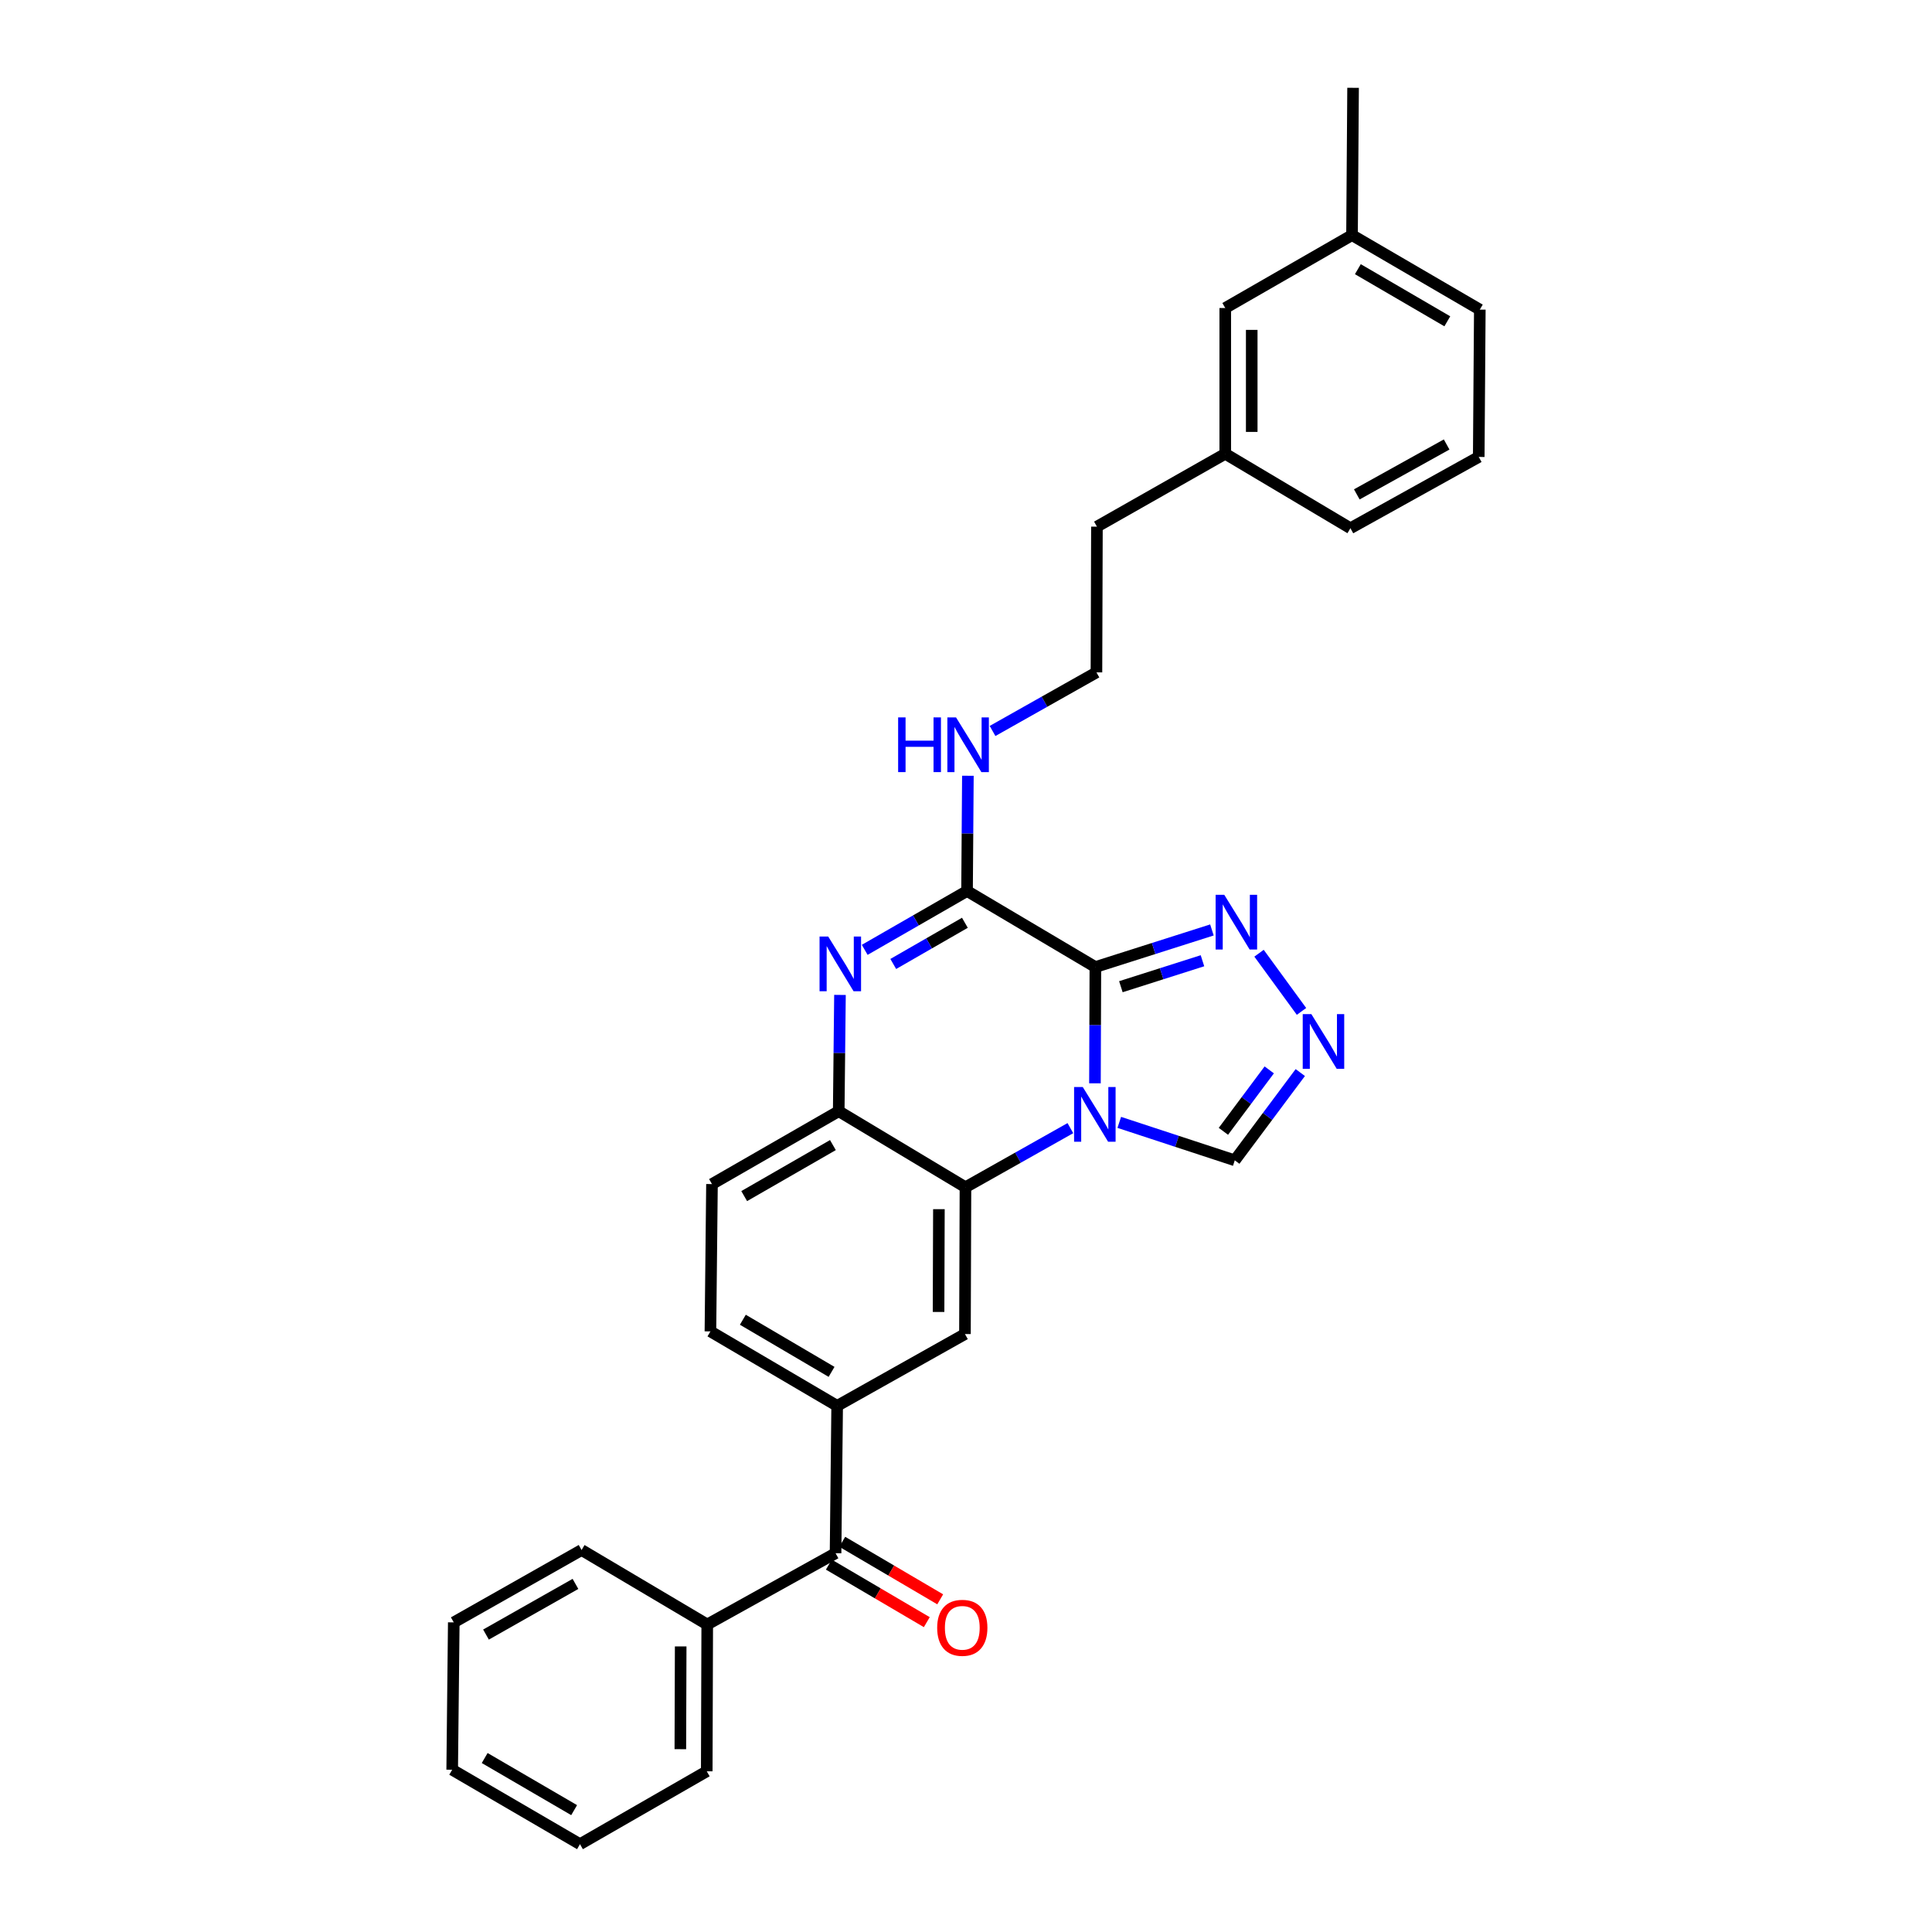<?xml version='1.0' encoding='iso-8859-1'?>
<svg version='1.1' baseProfile='full'
              xmlns='http://www.w3.org/2000/svg'
                      xmlns:rdkit='http://www.rdkit.org/xml'
                      xmlns:xlink='http://www.w3.org/1999/xlink'
                  xml:space='preserve'
width='1000px' height='1000px' viewBox='0 0 1000 1000'>
<!-- END OF HEADER -->
<rect style='opacity:1.0;fill:#FFFFFF;stroke:none' width='1000' height='1000' x='0' y='0'> </rect>
<path class='bond-0' d='M 566.961,500.541 L 566.853,530.632' style='fill:none;fill-rule:evenodd;stroke:#000000;stroke-width:6px;stroke-linecap:butt;stroke-linejoin:miter;stroke-opacity:1' />
<path class='bond-0' d='M 566.853,530.632 L 566.745,560.723' style='fill:none;fill-rule:evenodd;stroke:#0000FF;stroke-width:6px;stroke-linecap:butt;stroke-linejoin:miter;stroke-opacity:1' />
<path class='bond-1' d='M 566.961,500.541 L 500.541,461.183' style='fill:none;fill-rule:evenodd;stroke:#000000;stroke-width:6px;stroke-linecap:butt;stroke-linejoin:miter;stroke-opacity:1' />
<path class='bond-4' d='M 566.961,500.541 L 597.125,490.941' style='fill:none;fill-rule:evenodd;stroke:#000000;stroke-width:6px;stroke-linecap:butt;stroke-linejoin:miter;stroke-opacity:1' />
<path class='bond-4' d='M 597.125,490.941 L 627.289,481.342' style='fill:none;fill-rule:evenodd;stroke:#0000FF;stroke-width:6px;stroke-linecap:butt;stroke-linejoin:miter;stroke-opacity:1' />
<path class='bond-4' d='M 580.166,510.718 L 601.281,503.999' style='fill:none;fill-rule:evenodd;stroke:#000000;stroke-width:6px;stroke-linecap:butt;stroke-linejoin:miter;stroke-opacity:1' />
<path class='bond-4' d='M 601.281,503.999 L 622.395,497.279' style='fill:none;fill-rule:evenodd;stroke:#0000FF;stroke-width:6px;stroke-linecap:butt;stroke-linejoin:miter;stroke-opacity:1' />
<path class='bond-3' d='M 554.025,583.922 L 526.872,599.22' style='fill:none;fill-rule:evenodd;stroke:#0000FF;stroke-width:6px;stroke-linecap:butt;stroke-linejoin:miter;stroke-opacity:1' />
<path class='bond-3' d='M 526.872,599.22 L 499.718,614.518' style='fill:none;fill-rule:evenodd;stroke:#000000;stroke-width:6px;stroke-linecap:butt;stroke-linejoin:miter;stroke-opacity:1' />
<path class='bond-8' d='M 579.333,580.942 L 609.227,590.761' style='fill:none;fill-rule:evenodd;stroke:#0000FF;stroke-width:6px;stroke-linecap:butt;stroke-linejoin:miter;stroke-opacity:1' />
<path class='bond-8' d='M 609.227,590.761 L 639.122,600.579' style='fill:none;fill-rule:evenodd;stroke:#000000;stroke-width:6px;stroke-linecap:butt;stroke-linejoin:miter;stroke-opacity:1' />
<path class='bond-2' d='M 500.541,461.183 L 474.057,476.412' style='fill:none;fill-rule:evenodd;stroke:#000000;stroke-width:6px;stroke-linecap:butt;stroke-linejoin:miter;stroke-opacity:1' />
<path class='bond-2' d='M 474.057,476.412 L 447.574,491.64' style='fill:none;fill-rule:evenodd;stroke:#0000FF;stroke-width:6px;stroke-linecap:butt;stroke-linejoin:miter;stroke-opacity:1' />
<path class='bond-2' d='M 499.426,477.63 L 480.888,488.29' style='fill:none;fill-rule:evenodd;stroke:#000000;stroke-width:6px;stroke-linecap:butt;stroke-linejoin:miter;stroke-opacity:1' />
<path class='bond-2' d='M 480.888,488.29 L 462.35,498.951' style='fill:none;fill-rule:evenodd;stroke:#0000FF;stroke-width:6px;stroke-linecap:butt;stroke-linejoin:miter;stroke-opacity:1' />
<path class='bond-11' d='M 500.541,461.183 L 500.759,431.359' style='fill:none;fill-rule:evenodd;stroke:#000000;stroke-width:6px;stroke-linecap:butt;stroke-linejoin:miter;stroke-opacity:1' />
<path class='bond-11' d='M 500.759,431.359 L 500.978,401.535' style='fill:none;fill-rule:evenodd;stroke:#0000FF;stroke-width:6px;stroke-linecap:butt;stroke-linejoin:miter;stroke-opacity:1' />
<path class='bond-5' d='M 434.769,514.97 L 434.444,545.061' style='fill:none;fill-rule:evenodd;stroke:#0000FF;stroke-width:6px;stroke-linecap:butt;stroke-linejoin:miter;stroke-opacity:1' />
<path class='bond-5' d='M 434.444,545.061 L 434.12,575.152' style='fill:none;fill-rule:evenodd;stroke:#000000;stroke-width:6px;stroke-linecap:butt;stroke-linejoin:miter;stroke-opacity:1' />
<path class='bond-7' d='M 499.718,614.518 L 499.459,690.507' style='fill:none;fill-rule:evenodd;stroke:#000000;stroke-width:6px;stroke-linecap:butt;stroke-linejoin:miter;stroke-opacity:1' />
<path class='bond-7' d='M 485.977,625.869 L 485.796,679.062' style='fill:none;fill-rule:evenodd;stroke:#000000;stroke-width:6px;stroke-linecap:butt;stroke-linejoin:miter;stroke-opacity:1' />
<path class='bond-31' d='M 499.718,614.518 L 434.12,575.152' style='fill:none;fill-rule:evenodd;stroke:#000000;stroke-width:6px;stroke-linecap:butt;stroke-linejoin:miter;stroke-opacity:1' />
<path class='bond-6' d='M 651.675,493.386 L 673.658,523.502' style='fill:none;fill-rule:evenodd;stroke:#0000FF;stroke-width:6px;stroke-linecap:butt;stroke-linejoin:miter;stroke-opacity:1' />
<path class='bond-12' d='M 434.12,575.152 L 368.521,612.881' style='fill:none;fill-rule:evenodd;stroke:#000000;stroke-width:6px;stroke-linecap:butt;stroke-linejoin:miter;stroke-opacity:1' />
<path class='bond-12' d='M 431.112,592.69 L 385.193,619.1' style='fill:none;fill-rule:evenodd;stroke:#000000;stroke-width:6px;stroke-linecap:butt;stroke-linejoin:miter;stroke-opacity:1' />
<path class='bond-30' d='M 673.025,555.155 L 656.074,577.867' style='fill:none;fill-rule:evenodd;stroke:#0000FF;stroke-width:6px;stroke-linecap:butt;stroke-linejoin:miter;stroke-opacity:1' />
<path class='bond-30' d='M 656.074,577.867 L 639.122,600.579' style='fill:none;fill-rule:evenodd;stroke:#000000;stroke-width:6px;stroke-linecap:butt;stroke-linejoin:miter;stroke-opacity:1' />
<path class='bond-30' d='M 656.959,553.772 L 645.092,569.67' style='fill:none;fill-rule:evenodd;stroke:#0000FF;stroke-width:6px;stroke-linecap:butt;stroke-linejoin:miter;stroke-opacity:1' />
<path class='bond-30' d='M 645.092,569.67 L 633.226,585.569' style='fill:none;fill-rule:evenodd;stroke:#000000;stroke-width:6px;stroke-linecap:butt;stroke-linejoin:miter;stroke-opacity:1' />
<path class='bond-9' d='M 499.459,690.507 L 433.313,727.672' style='fill:none;fill-rule:evenodd;stroke:#000000;stroke-width:6px;stroke-linecap:butt;stroke-linejoin:miter;stroke-opacity:1' />
<path class='bond-10' d='M 433.313,727.672 L 432.483,803.936' style='fill:none;fill-rule:evenodd;stroke:#000000;stroke-width:6px;stroke-linecap:butt;stroke-linejoin:miter;stroke-opacity:1' />
<path class='bond-32' d='M 433.313,727.672 L 367.714,689.129' style='fill:none;fill-rule:evenodd;stroke:#000000;stroke-width:6px;stroke-linecap:butt;stroke-linejoin:miter;stroke-opacity:1' />
<path class='bond-32' d='M 430.415,710.077 L 384.496,683.096' style='fill:none;fill-rule:evenodd;stroke:#000000;stroke-width:6px;stroke-linecap:butt;stroke-linejoin:miter;stroke-opacity:1' />
<path class='bond-14' d='M 429.013,809.844 L 454.361,824.734' style='fill:none;fill-rule:evenodd;stroke:#000000;stroke-width:6px;stroke-linecap:butt;stroke-linejoin:miter;stroke-opacity:1' />
<path class='bond-14' d='M 454.361,824.734 L 479.709,839.625' style='fill:none;fill-rule:evenodd;stroke:#FF0000;stroke-width:6px;stroke-linecap:butt;stroke-linejoin:miter;stroke-opacity:1' />
<path class='bond-14' d='M 435.953,798.029 L 461.302,812.919' style='fill:none;fill-rule:evenodd;stroke:#000000;stroke-width:6px;stroke-linecap:butt;stroke-linejoin:miter;stroke-opacity:1' />
<path class='bond-14' d='M 461.302,812.919 L 486.65,827.81' style='fill:none;fill-rule:evenodd;stroke:#FF0000;stroke-width:6px;stroke-linecap:butt;stroke-linejoin:miter;stroke-opacity:1' />
<path class='bond-15' d='M 432.483,803.936 L 366.063,840.835' style='fill:none;fill-rule:evenodd;stroke:#000000;stroke-width:6px;stroke-linecap:butt;stroke-linejoin:miter;stroke-opacity:1' />
<path class='bond-19' d='M 513.743,378.351 L 540.63,363.19' style='fill:none;fill-rule:evenodd;stroke:#0000FF;stroke-width:6px;stroke-linecap:butt;stroke-linejoin:miter;stroke-opacity:1' />
<path class='bond-19' d='M 540.63,363.19 L 567.517,348.028' style='fill:none;fill-rule:evenodd;stroke:#000000;stroke-width:6px;stroke-linecap:butt;stroke-linejoin:miter;stroke-opacity:1' />
<path class='bond-13' d='M 368.521,612.881 L 367.714,689.129' style='fill:none;fill-rule:evenodd;stroke:#000000;stroke-width:6px;stroke-linecap:butt;stroke-linejoin:miter;stroke-opacity:1' />
<path class='bond-22' d='M 366.063,840.835 L 365.811,916.817' style='fill:none;fill-rule:evenodd;stroke:#000000;stroke-width:6px;stroke-linecap:butt;stroke-linejoin:miter;stroke-opacity:1' />
<path class='bond-22' d='M 352.322,852.187 L 352.146,905.374' style='fill:none;fill-rule:evenodd;stroke:#000000;stroke-width:6px;stroke-linecap:butt;stroke-linejoin:miter;stroke-opacity:1' />
<path class='bond-23' d='M 366.063,840.835 L 301.027,802.284' style='fill:none;fill-rule:evenodd;stroke:#000000;stroke-width:6px;stroke-linecap:butt;stroke-linejoin:miter;stroke-opacity:1' />
<path class='bond-16' d='M 634.189,159.432 L 634.189,234.873' style='fill:none;fill-rule:evenodd;stroke:#000000;stroke-width:6px;stroke-linecap:butt;stroke-linejoin:miter;stroke-opacity:1' />
<path class='bond-16' d='M 647.892,170.748 L 647.892,223.557' style='fill:none;fill-rule:evenodd;stroke:#000000;stroke-width:6px;stroke-linecap:butt;stroke-linejoin:miter;stroke-opacity:1' />
<path class='bond-18' d='M 634.189,159.432 L 699.802,121.703' style='fill:none;fill-rule:evenodd;stroke:#000000;stroke-width:6px;stroke-linecap:butt;stroke-linejoin:miter;stroke-opacity:1' />
<path class='bond-17' d='M 634.189,234.873 L 567.768,272.586' style='fill:none;fill-rule:evenodd;stroke:#000000;stroke-width:6px;stroke-linecap:butt;stroke-linejoin:miter;stroke-opacity:1' />
<path class='bond-25' d='M 634.189,234.873 L 698.973,273.409' style='fill:none;fill-rule:evenodd;stroke:#000000;stroke-width:6px;stroke-linecap:butt;stroke-linejoin:miter;stroke-opacity:1' />
<path class='bond-26' d='M 699.802,121.703 L 700.35,45.455' style='fill:none;fill-rule:evenodd;stroke:#000000;stroke-width:6px;stroke-linecap:butt;stroke-linejoin:miter;stroke-opacity:1' />
<path class='bond-33' d='M 699.802,121.703 L 765.949,160.254' style='fill:none;fill-rule:evenodd;stroke:#000000;stroke-width:6px;stroke-linecap:butt;stroke-linejoin:miter;stroke-opacity:1' />
<path class='bond-33' d='M 702.825,139.325 L 749.127,166.31' style='fill:none;fill-rule:evenodd;stroke:#000000;stroke-width:6px;stroke-linecap:butt;stroke-linejoin:miter;stroke-opacity:1' />
<path class='bond-21' d='M 567.517,348.028 L 567.768,272.586' style='fill:none;fill-rule:evenodd;stroke:#000000;stroke-width:6px;stroke-linecap:butt;stroke-linejoin:miter;stroke-opacity:1' />
<path class='bond-20' d='M 765.393,236.51 L 698.973,273.409' style='fill:none;fill-rule:evenodd;stroke:#000000;stroke-width:6px;stroke-linecap:butt;stroke-linejoin:miter;stroke-opacity:1' />
<path class='bond-20' d='M 748.776,230.066 L 702.281,255.895' style='fill:none;fill-rule:evenodd;stroke:#000000;stroke-width:6px;stroke-linecap:butt;stroke-linejoin:miter;stroke-opacity:1' />
<path class='bond-24' d='M 765.393,236.51 L 765.949,160.254' style='fill:none;fill-rule:evenodd;stroke:#000000;stroke-width:6px;stroke-linecap:butt;stroke-linejoin:miter;stroke-opacity:1' />
<path class='bond-27' d='M 365.811,916.817 L 300.198,954.545' style='fill:none;fill-rule:evenodd;stroke:#000000;stroke-width:6px;stroke-linecap:butt;stroke-linejoin:miter;stroke-opacity:1' />
<path class='bond-28' d='M 301.027,802.284 L 234.873,839.746' style='fill:none;fill-rule:evenodd;stroke:#000000;stroke-width:6px;stroke-linecap:butt;stroke-linejoin:miter;stroke-opacity:1' />
<path class='bond-28' d='M 297.856,819.827 L 251.549,846.051' style='fill:none;fill-rule:evenodd;stroke:#000000;stroke-width:6px;stroke-linecap:butt;stroke-linejoin:miter;stroke-opacity:1' />
<path class='bond-34' d='M 300.198,954.545 L 234.051,916.01' style='fill:none;fill-rule:evenodd;stroke:#000000;stroke-width:6px;stroke-linecap:butt;stroke-linejoin:miter;stroke-opacity:1' />
<path class='bond-34' d='M 297.173,936.925 L 250.871,909.95' style='fill:none;fill-rule:evenodd;stroke:#000000;stroke-width:6px;stroke-linecap:butt;stroke-linejoin:miter;stroke-opacity:1' />
<path class='bond-29' d='M 234.873,839.746 L 234.051,916.01' style='fill:none;fill-rule:evenodd;stroke:#000000;stroke-width:6px;stroke-linecap:butt;stroke-linejoin:miter;stroke-opacity:1' />
<path  class='atom-1' d='M 560.427 562.629
L 569.707 577.629
Q 570.627 579.109, 572.107 581.789
Q 573.587 584.469, 573.667 584.629
L 573.667 562.629
L 577.427 562.629
L 577.427 590.949
L 573.547 590.949
L 563.587 574.549
Q 562.427 572.629, 561.187 570.429
Q 559.987 568.229, 559.627 567.549
L 559.627 590.949
L 555.947 590.949
L 555.947 562.629
L 560.427 562.629
' fill='#0000FF'/>
<path  class='atom-3' d='M 428.682 484.744
L 437.962 499.744
Q 438.882 501.224, 440.362 503.904
Q 441.842 506.584, 441.922 506.744
L 441.922 484.744
L 445.682 484.744
L 445.682 513.064
L 441.802 513.064
L 431.842 496.664
Q 430.682 494.744, 429.442 492.544
Q 428.242 490.344, 427.882 489.664
L 427.882 513.064
L 424.202 513.064
L 424.202 484.744
L 428.682 484.744
' fill='#0000FF'/>
<path  class='atom-5' d='M 633.684 463.154
L 642.964 478.154
Q 643.884 479.634, 645.364 482.314
Q 646.844 484.994, 646.924 485.154
L 646.924 463.154
L 650.684 463.154
L 650.684 491.474
L 646.804 491.474
L 636.844 475.074
Q 635.684 473.154, 634.444 470.954
Q 633.244 468.754, 632.884 468.074
L 632.884 491.474
L 629.204 491.474
L 629.204 463.154
L 633.684 463.154
' fill='#0000FF'/>
<path  class='atom-7' d='M 678.766 524.916
L 688.046 539.916
Q 688.966 541.396, 690.446 544.076
Q 691.926 546.756, 692.006 546.916
L 692.006 524.916
L 695.766 524.916
L 695.766 553.236
L 691.886 553.236
L 681.926 536.836
Q 680.766 534.916, 679.526 532.716
Q 678.326 530.516, 677.966 529.836
L 677.966 553.236
L 674.286 553.236
L 674.286 524.916
L 678.766 524.916
' fill='#0000FF'/>
<path  class='atom-12' d='M 464.876 371.322
L 468.716 371.322
L 468.716 383.362
L 483.196 383.362
L 483.196 371.322
L 487.036 371.322
L 487.036 399.642
L 483.196 399.642
L 483.196 386.562
L 468.716 386.562
L 468.716 399.642
L 464.876 399.642
L 464.876 371.322
' fill='#0000FF'/>
<path  class='atom-12' d='M 494.836 371.322
L 504.116 386.322
Q 505.036 387.802, 506.516 390.482
Q 507.996 393.162, 508.076 393.322
L 508.076 371.322
L 511.836 371.322
L 511.836 399.642
L 507.956 399.642
L 497.996 383.242
Q 496.836 381.322, 495.596 379.122
Q 494.396 376.922, 494.036 376.242
L 494.036 399.642
L 490.356 399.642
L 490.356 371.322
L 494.836 371.322
' fill='#0000FF'/>
<path  class='atom-15' d='M 485.082 842.552
Q 485.082 835.752, 488.442 831.952
Q 491.802 828.152, 498.082 828.152
Q 504.362 828.152, 507.722 831.952
Q 511.082 835.752, 511.082 842.552
Q 511.082 849.432, 507.682 853.352
Q 504.282 857.232, 498.082 857.232
Q 491.842 857.232, 488.442 853.352
Q 485.082 849.472, 485.082 842.552
M 498.082 854.032
Q 502.402 854.032, 504.722 851.152
Q 507.082 848.232, 507.082 842.552
Q 507.082 836.992, 504.722 834.192
Q 502.402 831.352, 498.082 831.352
Q 493.762 831.352, 491.402 834.152
Q 489.082 836.952, 489.082 842.552
Q 489.082 848.272, 491.402 851.152
Q 493.762 854.032, 498.082 854.032
' fill='#FF0000'/>
</svg>
